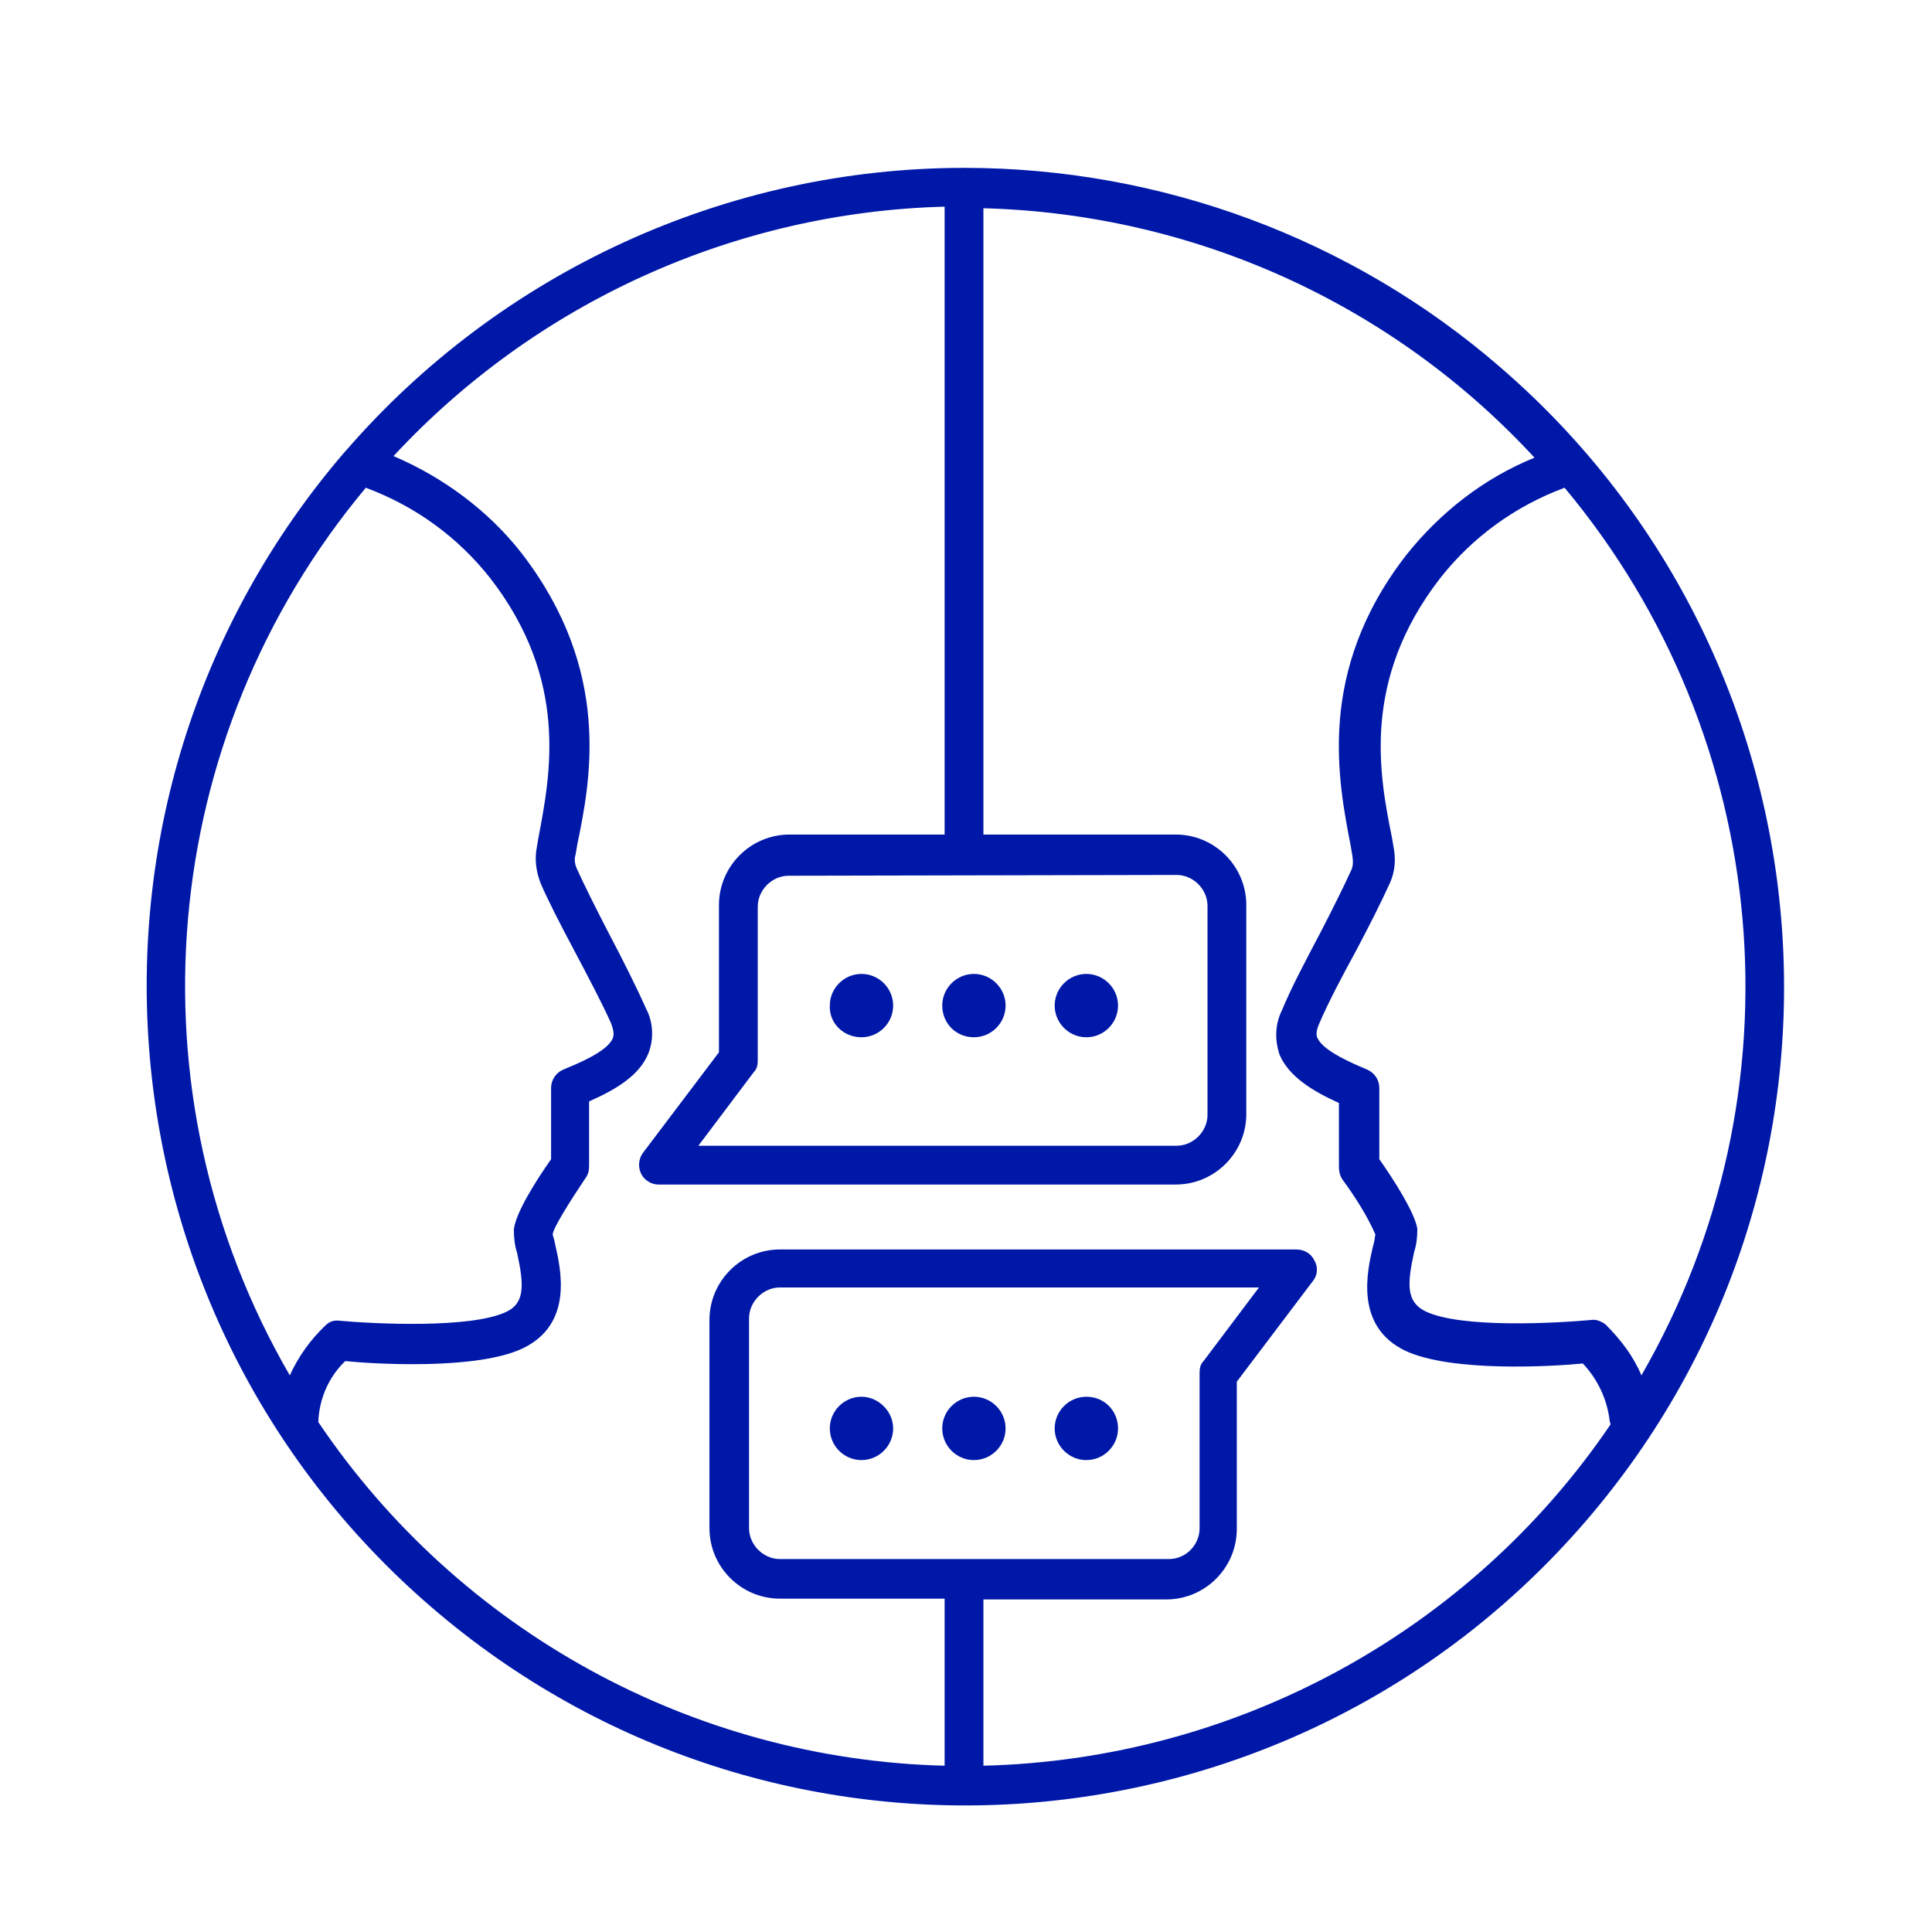 <?xml version="1.0" encoding="utf-8"?>
<!-- Generator: Adobe Illustrator 25.0.0, SVG Export Plug-In . SVG Version: 6.00 Build 0)  -->
<svg version="1.1" id="Layer_2_1_" xmlns="http://www.w3.org/2000/svg" xmlns:xlink="http://www.w3.org/1999/xlink" x="0px" y="0px"
	 viewBox="0 0 244 244" style="enable-background:new 0 0 244 244;" xml:space="preserve">
<style type="text/css">
	.st0{fill:#0018A8;}
</style>
<path class="st0" d="M121.8,21.2L121.8,21.2c-30,0-58.5,13.1-78.1,35.7L43.6,57C6.3,100.3,11.2,165.6,54.4,202.9
	s108.5,32.5,145.8-10.7s32.5-108.5-10.7-145.8C170.7,30.1,146.6,21.2,121.8,21.2 M174.2,146.4v-9c0-1-0.6-1.9-1.5-2.3
	c-1.4-0.6-5.6-2.3-6.3-4c-0.1-0.1-0.3-0.7,0.2-1.8c1.1-2.6,2.9-6,4.7-9.3c1.7-3.2,3.2-6.2,4.2-8.4c0.7-1.5,0.8-3.1,0.5-4.6l-0.2-1.2
	c-1.6-7.9-3.9-19.9,6.1-32.8c4.1-5.2,9.5-9.1,15.7-11.4c26.4,31.6,30.3,76.4,9.7,112.1c-1-2.4-2.6-4.5-4.5-6.4
	c-0.5-0.4-1.2-0.7-1.8-0.6c-4.3,0.4-16.5,1.1-21-1.1c-2.4-1.2-2.3-3.4-1.4-7.5c0.3-0.9,0.4-1.9,0.4-2.9
	C178.7,153.2,176.1,149.1,174.2,146.4 M148.6,110.5c2.1,0,3.9,1.8,3.9,3.9v26.4c0,2.1-1.8,3.9-3.9,3.9H88.2l7-9.3
	c0.4-0.4,0.5-0.9,0.5-1.5v-19.4c0-2.1,1.8-3.9,3.9-3.9L148.6,110.5L148.6,110.5z M46.2,61.6c6.2,2.3,11.6,6.2,15.7,11.4
	c10,12.9,7.6,24.9,6.1,32.8l-0.2,1.2c-0.3,1.5-0.1,3.1,0.5,4.6c0.9,2.1,2.5,5.2,4.2,8.4c1.8,3.4,3.6,6.8,4.7,9.3
	c0.4,1.1,0.3,1.5,0.2,1.8c-0.7,1.8-4.9,3.4-6.3,4c-0.9,0.4-1.5,1.3-1.5,2.3v9c-1.9,2.7-4.5,6.8-4.7,8.9c0,1,0.1,2,0.4,2.9
	c0.9,4.1,1,6.4-1.4,7.5c-4.5,2.1-16.6,1.5-21,1.1c-0.7-0.1-1.3,0.1-1.8,0.6c-1.9,1.8-3.4,3.9-4.5,6.3C15.9,138,19.8,93.2,46.2,61.6
	 M98.5,196.9c-2.1,0-3.9-1.8-3.9-3.9c0,0,0,0,0-0.1v-26.4c0-2.1,1.8-3.9,3.9-3.9H159l-7,9.3c-0.4,0.4-0.5,0.9-0.5,1.5V193
	c0,2.1-1.7,3.9-3.9,3.9c0,0,0,0-0.1,0H98.5z M124.2,223v-21h23.1c4.9,0,8.9-4,8.9-8.9v-18.6l9.6-12.7c0.6-0.7,0.7-1.8,0.2-2.6
	c-0.4-0.9-1.3-1.4-2.3-1.4H98.5c-4.9,0-8.9,4-8.9,8.9V193c0,4.9,4,8.9,8.9,8.9h20.8V223c-31.8-0.8-61.3-17-79.1-43.4
	c0.1-2.9,1.3-5.7,3.4-7.7c4.1,0.4,16.7,1.1,22.4-1.6c6.5-3.1,4.8-10.1,4.1-13.2c-0.1-0.6-0.3-1.1-0.3-1.2c0.1-0.9,2.2-4.2,4.2-7.2
	c0.3-0.4,0.4-0.9,0.4-1.5v-8.1c3.4-1.5,6.4-3.3,7.5-6.1c0.7-1.8,0.6-3.9-0.3-5.6c-1.2-2.7-3-6.3-4.8-9.7c-1.6-3.1-3.1-6.1-4-8.1
	c-0.2-0.5-0.3-1.1-0.1-1.7l0.2-1.2c1.7-8.2,4.4-22-7-36.8c-4.2-5.4-9.9-9.6-16.2-12.3c18-19.4,43.1-30.8,69.6-31.5v79.3H99.7
	c-4.9,0-8.9,4-8.9,8.9v18.6l-9.6,12.7c-0.8,1.1-0.6,2.7,0.5,3.5c0.4,0.3,0.9,0.5,1.5,0.5h65.3c4.9,0,8.9-4,8.9-8.9v-26.4
	c0-4.9-4-8.9-8.9-8.9h-24.3V26.3c26.5,0.7,51.6,12,69.6,31.5c-6.4,2.6-11.9,6.9-16.2,12.3c-11.4,14.7-8.6,28.5-7,36.8l0.2,1.2
	c0.1,0.6,0.1,1.2-0.1,1.7c-0.9,2-2.4,5-4,8.1c-1.8,3.4-3.7,7-4.8,9.7c-0.9,1.8-0.9,3.8-0.3,5.6c1.2,2.8,4.2,4.6,7.5,6.1v8.1
	c0,0.5,0.1,1,0.4,1.5c1.6,2.2,3.1,4.5,4.2,7c-0.1,0.5-0.1,0.9-0.3,1.5c-0.7,3-2.4,10.1,4.1,13.2c5.8,2.7,18.3,2,22.4,1.6
	c1.9,2,3.1,4.6,3.4,7.3c0,0.1,0.1,0.2,0.1,0.4C185.7,206,156.2,222.2,124.2,223"/>
<path class="st0" d="M108.8,131c2.2,0,4-1.8,4-4s-1.8-4-4-4s-4,1.8-4,4C104.7,129.2,106.5,131,108.8,131L108.8,131"/>
<path class="st0" d="M123,131c2.2,0,4-1.8,4-4s-1.8-4-4-4s-4,1.8-4,4S120.7,131,123,131"/>
<path class="st0" d="M137.2,131c2.2,0,4-1.8,4-4s-1.8-4-4-4s-4,1.8-4,4l0,0C133.2,129.2,135,131,137.2,131"/>
<path class="st0" d="M108.8,176.4c-2.2,0-4,1.8-4,4s1.8,4,4,4s4-1.8,4-4S110.9,176.4,108.8,176.4"/>
<path class="st0" d="M123,176.4c-2.2,0-4,1.8-4,4s1.8,4,4,4s4-1.8,4-4S125.2,176.4,123,176.4L123,176.4"/>
<path class="st0" d="M137.2,176.4c-2.2,0-4,1.8-4,4s1.8,4,4,4s4-1.8,4-4S139.5,176.4,137.2,176.4L137.2,176.4"/>
</svg>
